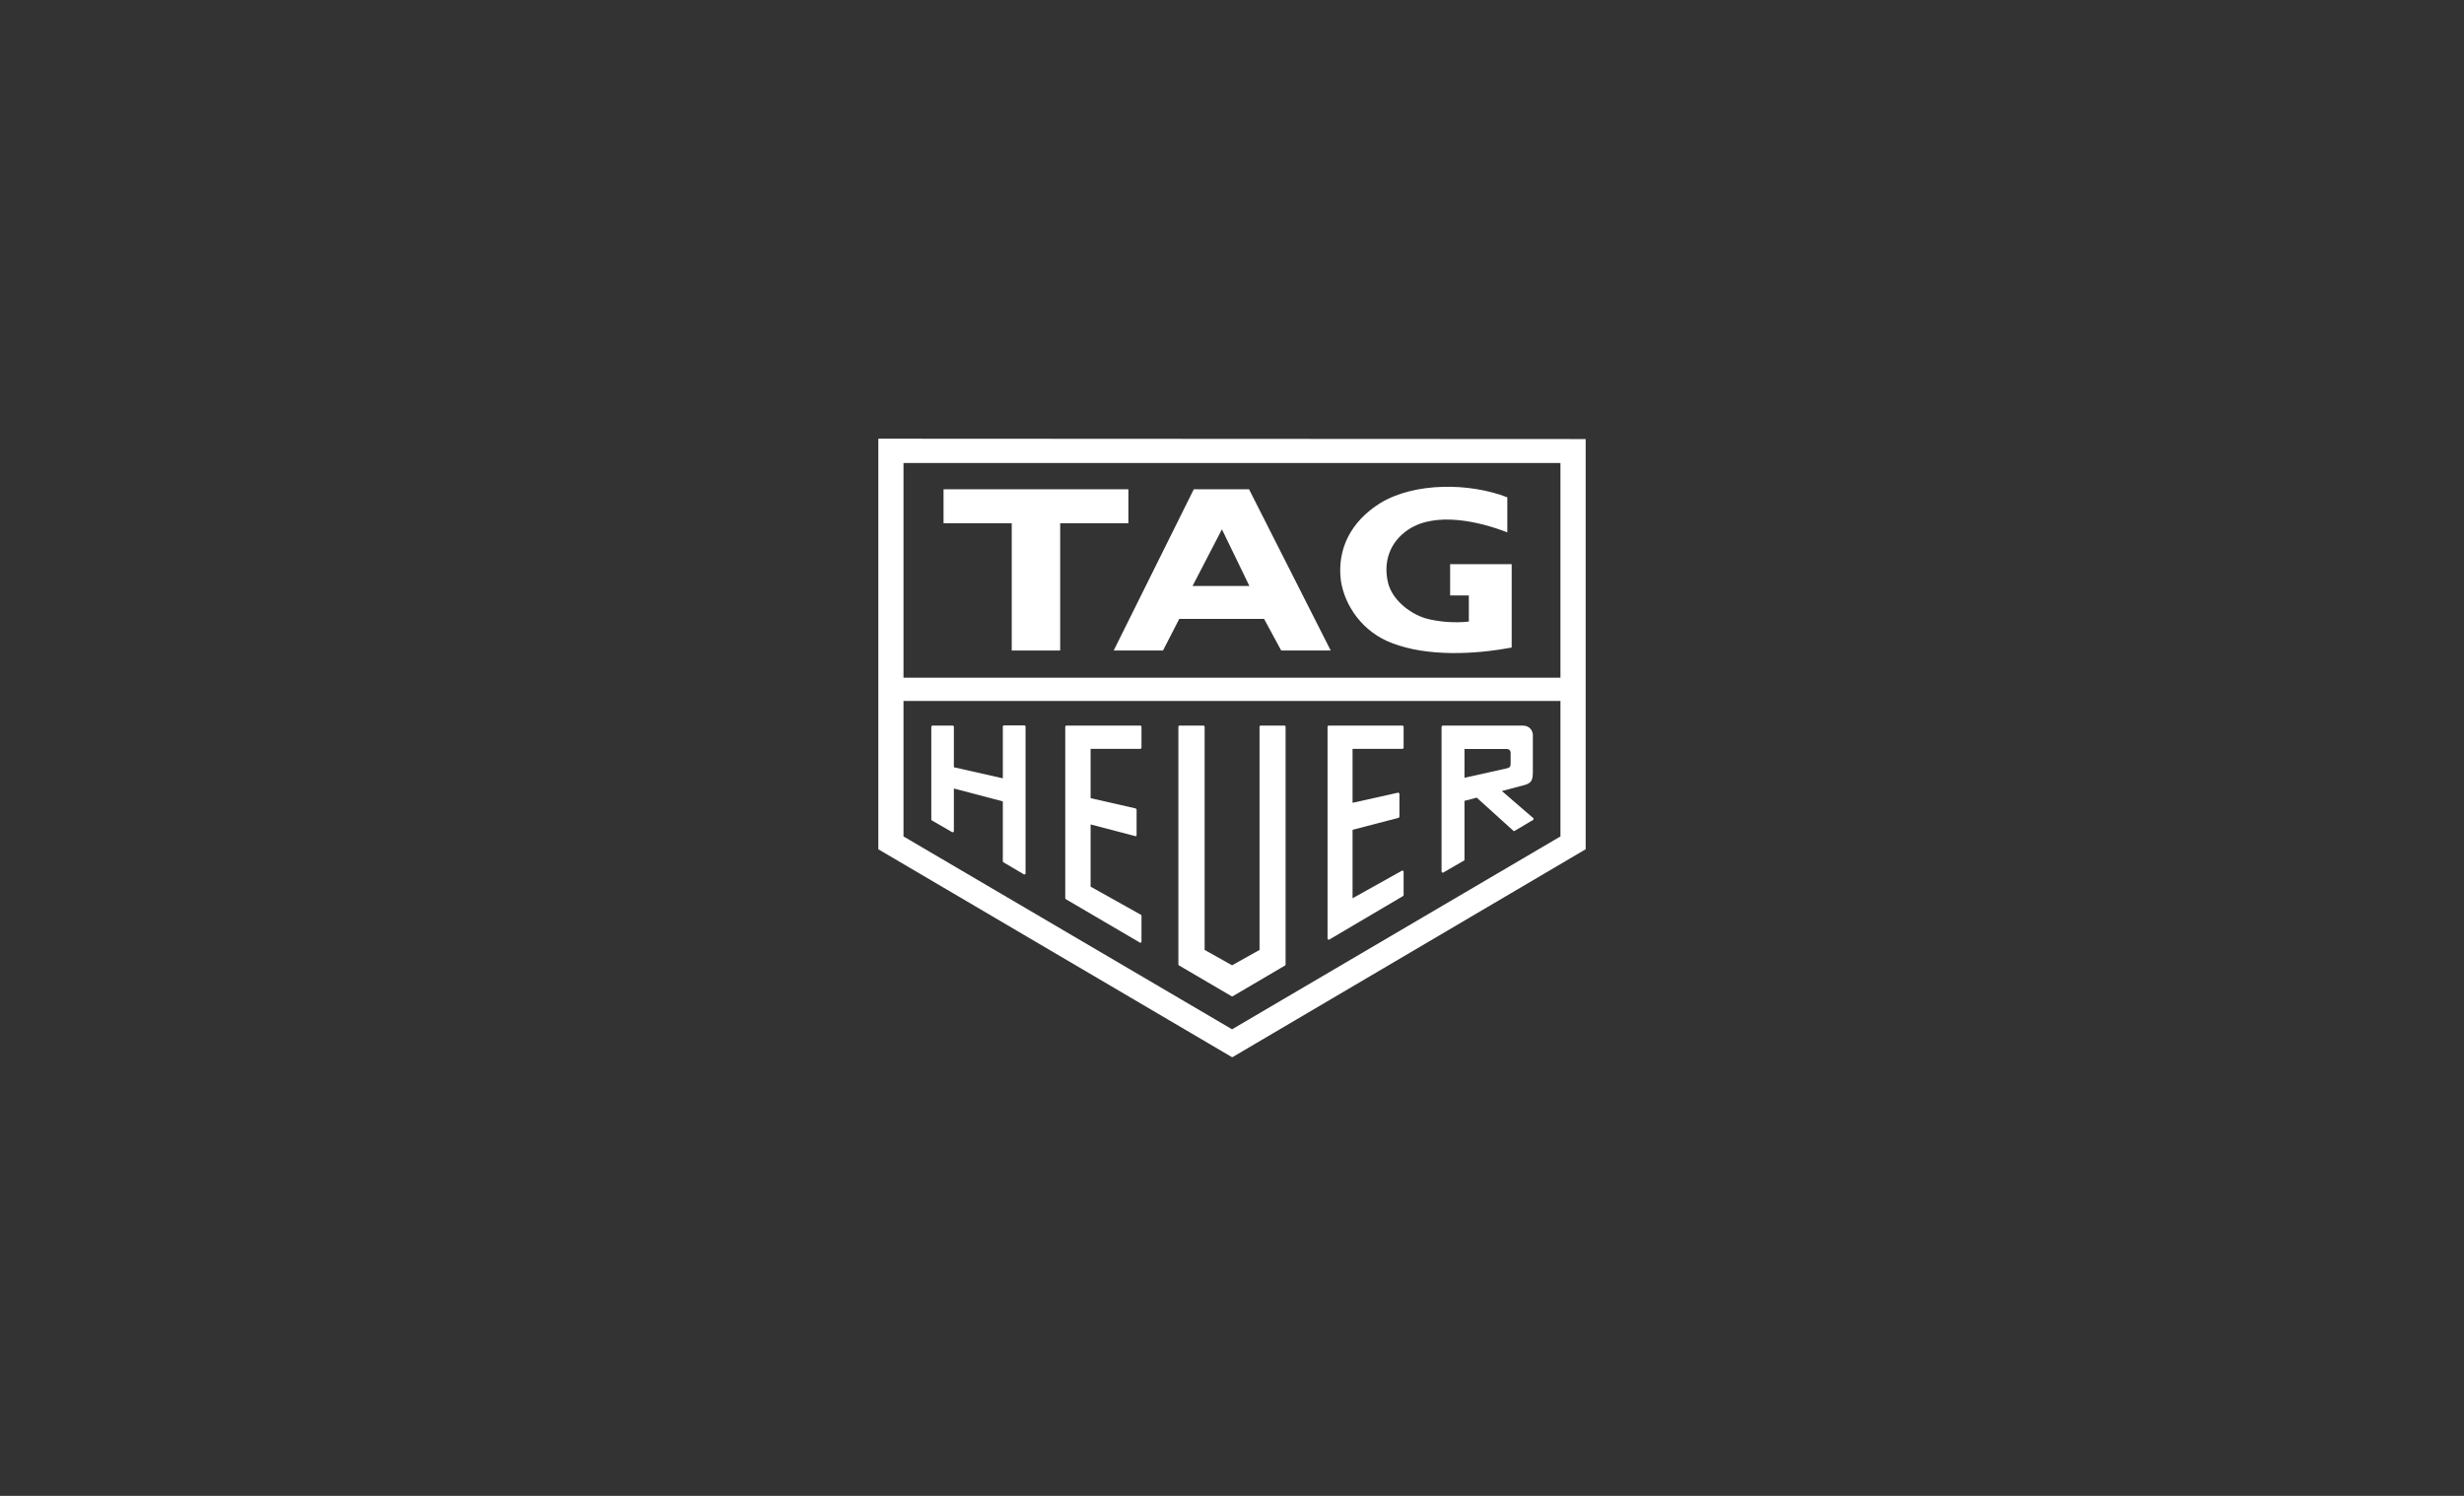 <svg width="280" height="170" viewBox="0 0 280 170" fill="none" xmlns="http://www.w3.org/2000/svg">
<rect x="0" y="0" width="280" height="170" fill="#333333" stroke="none"/>
<path d="M180.19 49.897V96.518L180.149 96.539L140.05 120.144H139.989L139.97 120.126L99.811 96.518V49.856L180.19 49.897ZM102.67 95.057L140.007 116.977L177.325 95.057V79.659H102.67V95.057ZM102.67 77.017H177.325V52.62H102.67V77.017Z" fill="white" style="fill:white;fill-opacity:1;"/>
<path d="M146.089 109.602V82.604C146.089 82.522 146.029 82.461 145.95 82.461H143.267C143.188 82.461 143.128 82.522 143.128 82.604V107.956L140.009 109.703L136.889 107.956V82.604C136.889 82.522 136.829 82.461 136.75 82.461H134.047C134.008 82.461 133.968 82.482 133.948 82.502C133.928 82.522 133.908 82.563 133.908 82.604V109.602C133.908 109.643 133.928 109.703 133.988 109.724L139.949 113.218C139.989 113.238 140.048 113.238 140.088 113.218L146.029 109.724C146.069 109.703 146.089 109.643 146.089 109.602Z" fill="white" style="fill:white;fill-opacity:1;"/>
<path d="M129.536 107.124C129.576 107.144 129.616 107.144 129.656 107.124C129.695 107.103 129.715 107.042 129.715 107.002V104.076C129.715 104.015 129.695 103.975 129.636 103.954L123.933 100.765V93.695L129.059 95.036C129.099 95.036 129.159 94.975 129.159 94.894V92.009C129.159 91.948 129.099 91.887 129.02 91.867L123.933 90.709V85.102H129.576C129.656 85.102 129.715 85.041 129.715 84.96V82.604C129.715 82.522 129.656 82.461 129.576 82.461H121.19C121.111 82.461 121.052 82.522 121.052 82.604V102.065C121.052 102.126 121.071 102.167 121.111 102.187L129.536 107.124Z" fill="white" style="fill:white;fill-opacity:1;"/>
<path d="M159.502 101.72V99.079C159.502 99.038 159.482 98.977 159.442 98.957C159.402 98.937 159.343 98.937 159.303 98.957L153.7 102.086V94.305L158.926 92.944C158.985 92.923 159.025 92.863 159.025 92.802V90.222C159.025 90.181 159.005 90.14 158.965 90.12C158.945 90.1 158.906 90.079 158.886 90.079L153.7 91.237V85.102H159.363C159.442 85.102 159.502 85.041 159.502 84.96V82.604C159.502 82.522 159.442 82.461 159.363 82.461H150.997C150.918 82.461 150.858 82.522 150.858 82.604V106.656C150.858 106.697 150.878 106.758 150.918 106.778C150.957 106.798 151.017 106.798 151.057 106.778L159.422 101.842C159.462 101.821 159.502 101.781 159.502 101.72Z" fill="white" style="fill:white;fill-opacity:1;"/>
<path d="M114.037 98.002L116.342 99.363C116.382 99.383 116.441 99.383 116.481 99.363C116.521 99.343 116.541 99.282 116.541 99.241V82.583C116.541 82.502 116.481 82.441 116.402 82.441H114.097C114.017 82.441 113.958 82.502 113.958 82.583V88.454L108.394 87.195V82.603C108.394 82.522 108.334 82.461 108.255 82.461H105.969C105.93 82.461 105.89 82.481 105.87 82.502C105.85 82.522 105.83 82.563 105.83 82.603V93.127C105.83 93.187 105.85 93.228 105.91 93.249L108.195 94.569C108.235 94.589 108.294 94.589 108.334 94.569C108.374 94.549 108.394 94.488 108.394 94.447V89.612L113.958 91.075V97.88C113.958 97.941 113.997 97.982 114.037 98.002Z" fill="white" style="fill:white;fill-opacity:1;"/>
<path d="M163.874 99.16C163.913 99.18 163.973 99.18 164.013 99.16L166.397 97.779L166.417 97.758V91.014L167.808 90.648L171.941 94.386C171.981 94.447 172.061 94.467 172.12 94.427L174.207 93.187C174.246 93.167 174.266 93.127 174.266 93.086C174.266 93.066 174.266 93.025 174.266 93.005L170.669 89.897L173.213 89.226C174.067 89.003 174.187 88.596 174.187 87.723V83.436C174.087 82.806 173.65 82.461 173.014 82.461C172.975 82.461 172.935 82.461 172.915 82.461H163.953C163.894 82.461 163.814 82.543 163.814 82.624V99.018C163.814 99.079 163.834 99.119 163.874 99.16ZM166.417 85.123H171.266C171.484 85.123 171.663 85.305 171.663 85.529V86.788C171.663 87.073 171.603 87.235 171.246 87.317L166.417 88.393V85.123Z" fill="white" style="fill:white;fill-opacity:1;"/>
<path fill-rule="evenodd" clip-rule="evenodd" d="M120.475 73.929V59.465H128.225V55.605H107.221V59.465H114.971V73.929H120.475Z" fill="white" style="fill:white;fill-opacity:1;"/>
<path fill-rule="evenodd" clip-rule="evenodd" d="M171.782 73.584C167.57 74.396 162.145 74.62 158.21 73.096C154.872 71.857 152.805 68.871 152.368 65.966C151.931 62.39 153.501 59.262 156.859 57.169C160.774 54.792 167.013 54.853 171.286 56.519V60.501C168.046 59.241 163.178 58.144 160.078 60.156C157.872 61.618 157.177 63.914 157.734 66.23C158.17 68.038 160.019 69.683 162.065 70.293C163.516 70.679 165.304 70.821 166.914 70.638V67.672H164.788V64.117H171.782V73.584Z" fill="white" style="fill:white;fill-opacity:1;"/>
<path fill-rule="evenodd" clip-rule="evenodd" d="M134.008 70.333L132.159 73.929H126.556L135.657 55.605H141.936L151.216 73.929H145.592L143.645 70.333H134.008ZM138.856 60.156L135.518 66.595H141.976L138.856 60.156Z" fill="white" style="fill:white;fill-opacity:1;"/>
</svg>

